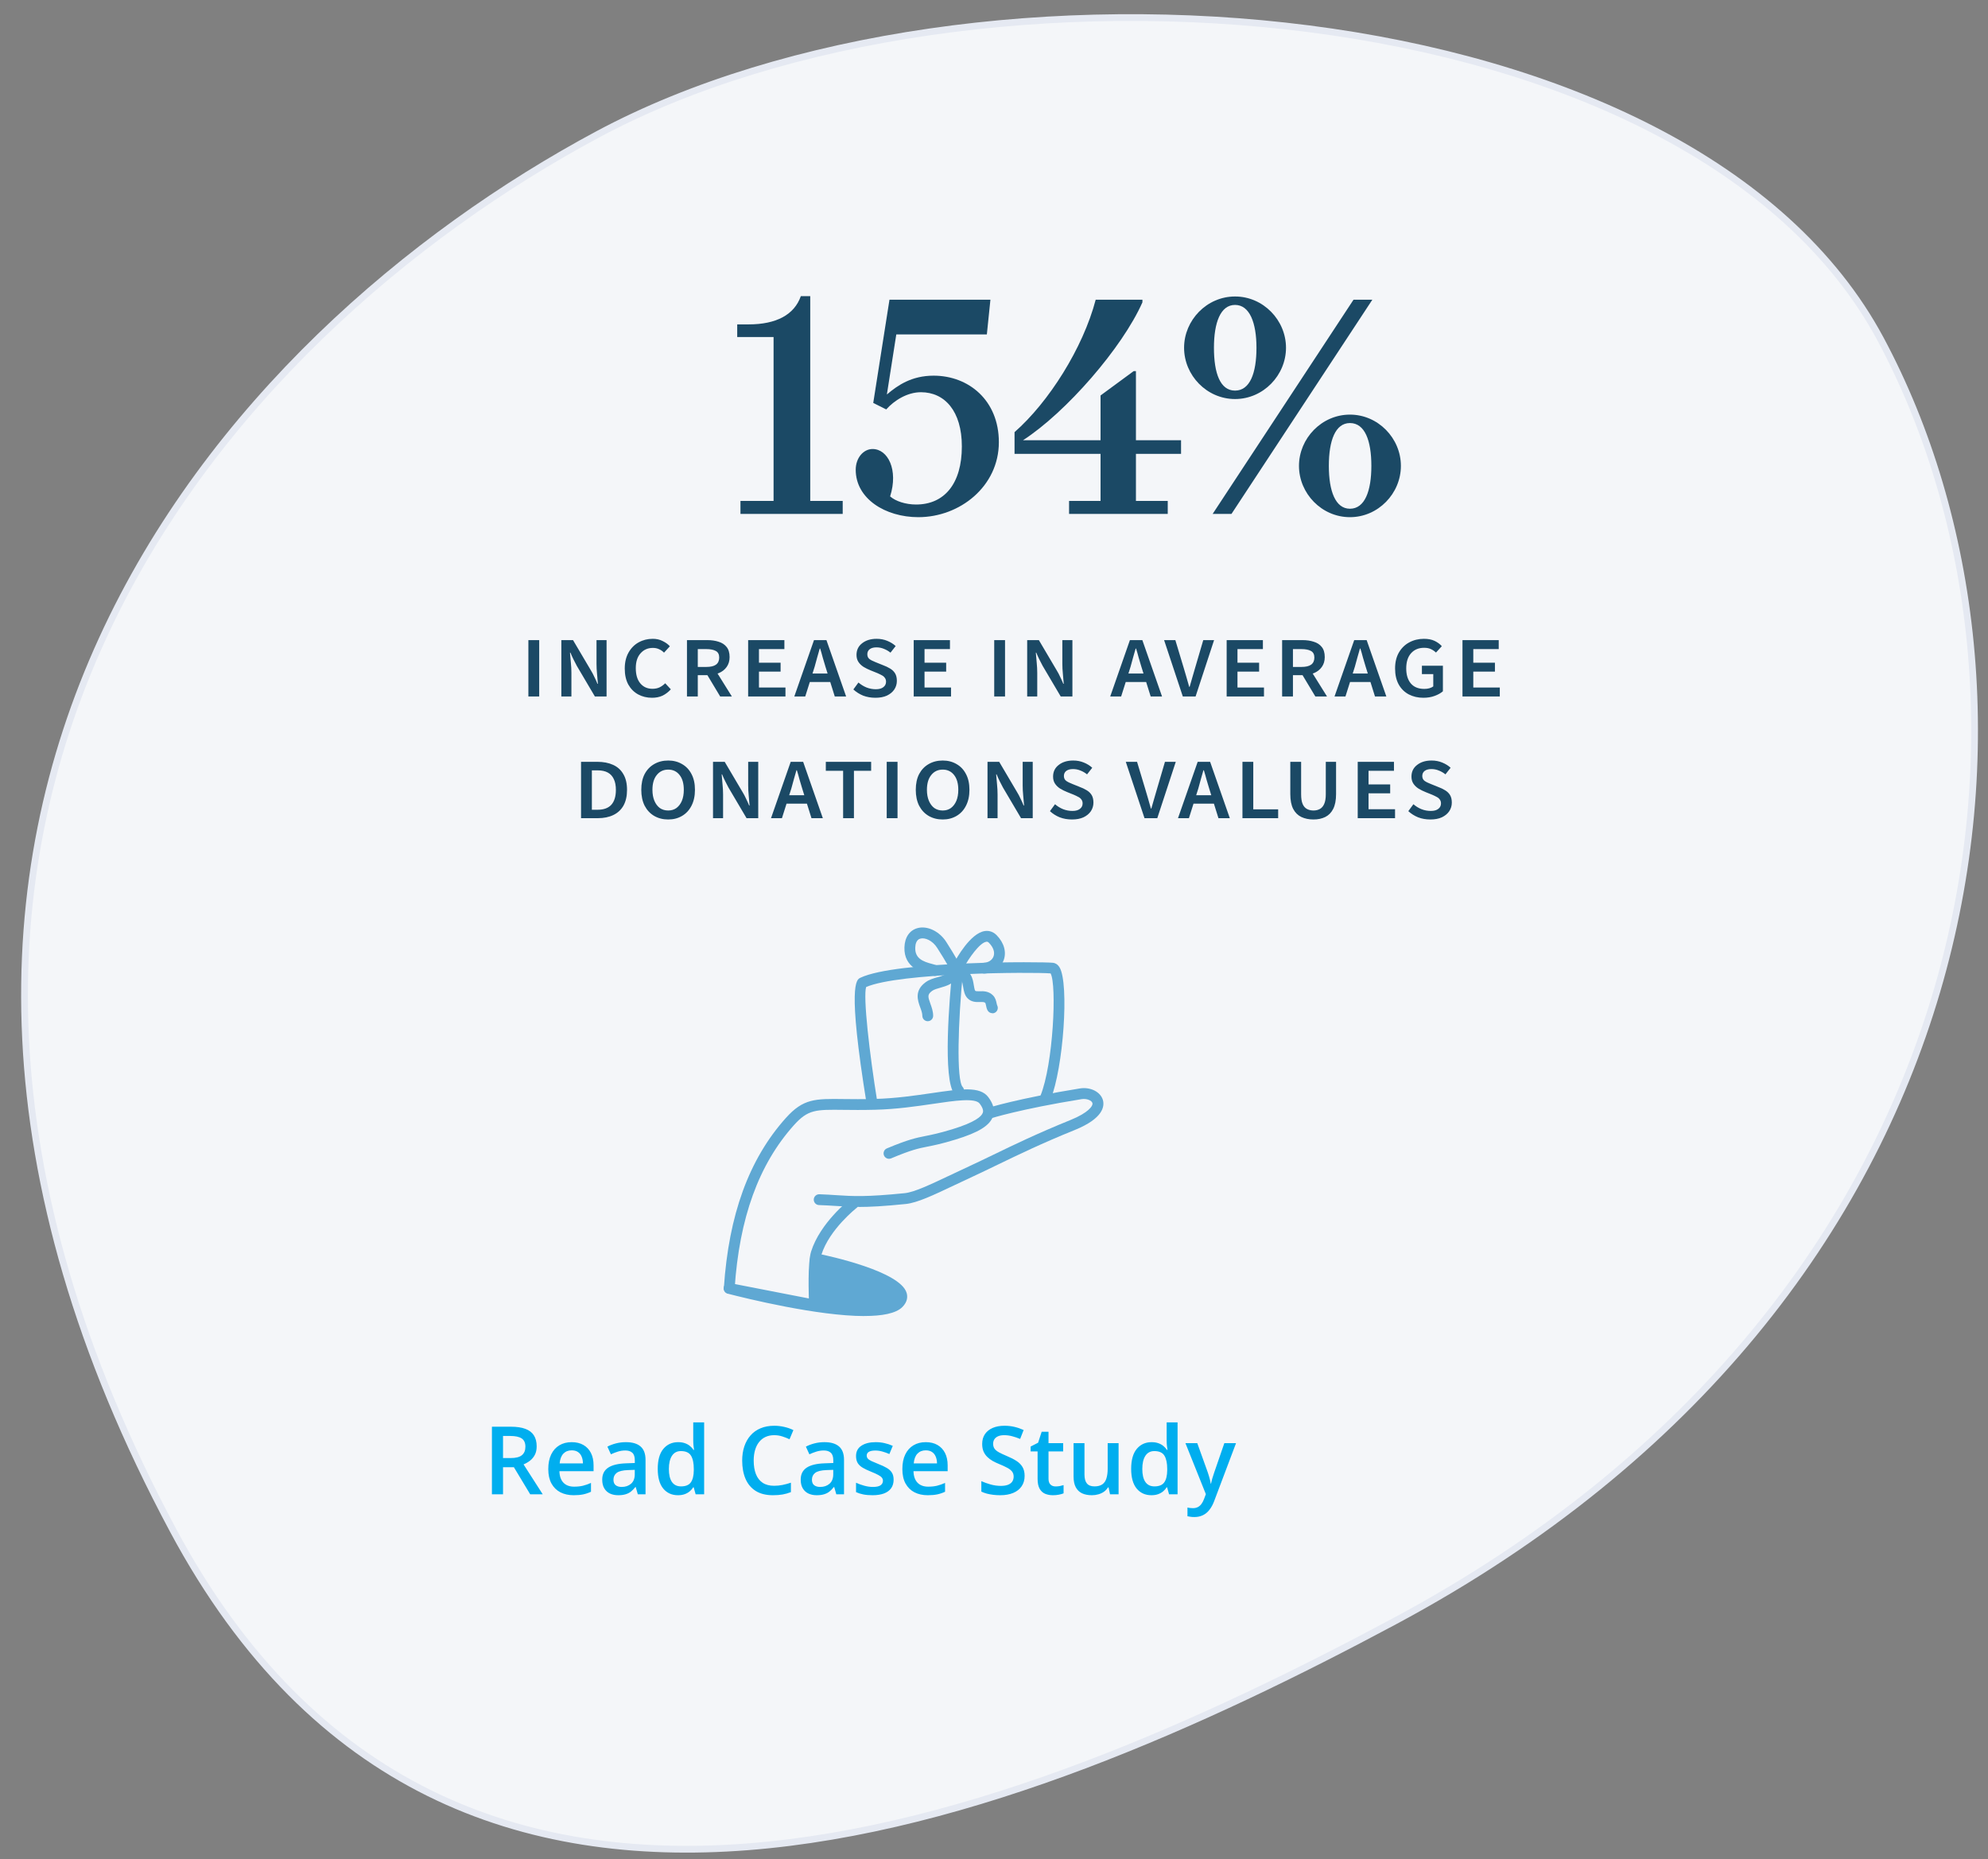 <svg width="294" height="275" viewBox="0 0 294 275" fill="none" xmlns="http://www.w3.org/2000/svg">
<rect x="0" y="0" width="294" height="275" fill="#808080" stroke="none"/>
<path d="M206.223 239.79C178.483 254.643 143.624 270.583 110.542 273.148C94.01 274.43 77.945 272.369 63.437 265.182C48.934 257.996 35.949 245.669 25.606 226.351C-2.687 173.507 -0.778 129.302 15.07 94.615C30.929 59.903 60.779 34.661 88.46 19.84C116.093 5.045 156.51 -0.497 193.555 4.254C230.621 9.007 264.127 24.037 278.13 50.191C306.241 102.695 296.122 191.658 206.223 239.79Z" fill="#F4F6F9" stroke="url(#paint0_linear_2002_244)"/>
<path d="M109.025 49.85V47.978H110.705C114.833 47.978 117.473 46.538 118.433 43.802H119.825V74.09H124.625V76.01H109.505V74.09H114.401V49.85H109.025ZM131.638 73.418C132.454 74.138 133.942 74.618 135.478 74.618C139.654 74.618 142.246 71.546 142.246 66.026C142.246 60.794 139.702 58.01 136.198 58.01C134.182 58.01 132.262 59.21 131.062 60.554L129.142 59.594L131.542 44.33H146.47L145.942 49.466H132.55L131.158 58.346C132.79 56.954 134.854 55.562 138.07 55.562C143.254 55.562 147.718 59.21 147.718 65.402C147.718 71.93 141.958 76.49 135.814 76.49C130.918 76.49 126.55 73.754 126.55 69.482C126.55 67.706 127.702 66.41 129.046 66.41C131.302 66.41 132.886 69.482 131.638 73.418ZM172.694 76.01H158.102V74.09H162.758V67.13H150.038V63.914C155.078 59.498 160.166 51.482 162.038 44.33H168.95V44.714C165.974 51.434 157.67 60.986 151.286 65.114H162.758V58.49L167.654 54.89H167.99V65.114H174.662V67.13H167.99V74.09H172.694V76.01ZM179.335 76.01L200.167 44.33H202.951L182.119 76.01H179.335ZM190.183 51.434C190.183 55.514 186.823 59.018 182.647 59.018C178.471 59.018 175.111 55.514 175.111 51.434C175.111 47.354 178.471 43.85 182.647 43.85C186.823 43.85 190.183 47.354 190.183 51.434ZM179.527 51.434C179.527 55.178 180.439 57.77 182.647 57.77C184.855 57.77 185.815 55.178 185.815 51.434C185.815 47.738 184.807 45.098 182.647 45.098C180.487 45.098 179.527 47.738 179.527 51.434ZM207.175 68.906C207.175 72.986 203.815 76.49 199.639 76.49C195.463 76.49 192.103 72.986 192.103 68.906C192.103 64.826 195.463 61.322 199.639 61.322C203.815 61.322 207.175 64.826 207.175 68.906ZM196.519 68.906C196.519 72.602 197.479 75.242 199.639 75.242C201.847 75.242 202.807 72.602 202.807 68.906C202.807 65.162 201.847 62.57 199.639 62.57C197.479 62.57 196.519 65.162 196.519 68.906Z" fill="#1B4965"/>
<path d="M78.141 103.01V94.674H79.741V103.01H78.141ZM83.016 103.01V94.674H84.744L87.416 99.202C87.576 99.458 87.736 99.762 87.896 100.114C88.067 100.455 88.222 100.796 88.36 101.138H88.424C88.392 100.7 88.35 100.215 88.296 99.682C88.243 99.148 88.216 98.647 88.216 98.178V94.674H89.704V103.01H87.976L85.304 98.482C85.155 98.204 84.995 97.895 84.824 97.554C84.653 97.212 84.499 96.871 84.36 96.53H84.296C84.339 96.967 84.382 97.458 84.424 98.002C84.478 98.535 84.504 99.036 84.504 99.506V103.01H83.016ZM96.425 103.202C95.668 103.202 94.985 103.036 94.377 102.706C93.769 102.375 93.284 101.89 92.921 101.25C92.569 100.599 92.393 99.81 92.393 98.882C92.393 97.964 92.58 97.175 92.953 96.514C93.327 95.852 93.823 95.351 94.441 95.01C95.071 94.658 95.769 94.482 96.537 94.482C97.092 94.482 97.583 94.594 98.009 94.818C98.447 95.031 98.799 95.287 99.065 95.586L98.201 96.53C97.988 96.306 97.743 96.135 97.465 96.018C97.199 95.89 96.895 95.826 96.553 95.826C95.807 95.826 95.199 96.092 94.729 96.626C94.26 97.148 94.025 97.879 94.025 98.818C94.025 99.788 94.249 100.54 94.697 101.074C95.145 101.607 95.743 101.874 96.489 101.874C96.884 101.874 97.231 101.804 97.529 101.666C97.839 101.516 98.121 101.314 98.377 101.058L99.209 101.954C98.825 102.37 98.409 102.684 97.961 102.898C97.513 103.1 97.001 103.202 96.425 103.202ZM101.594 103.01V94.674H104.602C105.221 94.674 105.776 94.754 106.266 94.914C106.768 95.063 107.162 95.319 107.45 95.682C107.749 96.044 107.898 96.546 107.898 97.186C107.898 97.751 107.754 98.236 107.466 98.642C107.178 99.047 106.789 99.351 106.298 99.554C105.808 99.756 105.253 99.858 104.634 99.858H103.194V103.01H101.594ZM103.194 98.642H104.442C105.093 98.642 105.573 98.53 105.882 98.306C106.202 98.071 106.362 97.719 106.362 97.25C106.362 96.78 106.192 96.455 105.85 96.274C105.52 96.092 105.05 96.002 104.442 96.002H103.194V98.642ZM106.506 103.01L104.346 99.41L105.738 99.01L108.234 103.01H106.506ZM110.641 103.01V94.674H116.001V96.002H112.241V98.018H115.441V99.33H112.241V101.682H116.161V103.01H110.641ZM117.468 103.01L120.38 94.674H122.22L125.132 103.01H123.452L122.076 98.61C121.938 98.162 121.804 97.714 121.676 97.266C121.559 96.807 121.431 96.359 121.292 95.922H121.228C121.1 96.37 120.972 96.818 120.844 97.266C120.727 97.714 120.604 98.162 120.476 98.61L119.084 103.01H117.468ZM119.196 100.866V99.618H123.388V100.866H119.196ZM129.466 103.202C128.805 103.202 128.197 103.095 127.642 102.882C127.098 102.658 126.618 102.354 126.202 101.97L126.954 100.946C127.328 101.266 127.728 101.511 128.154 101.682C128.592 101.852 129.05 101.938 129.53 101.938C130.01 101.938 130.378 101.836 130.634 101.634C130.901 101.431 131.034 101.164 131.034 100.834C131.034 100.599 130.976 100.407 130.858 100.258C130.752 100.098 130.602 99.97 130.41 99.874C130.218 99.767 130 99.66 129.754 99.554L128.762 99.154C128.389 99.004 128.042 98.834 127.722 98.642C127.402 98.439 127.146 98.194 126.954 97.906C126.762 97.618 126.666 97.271 126.666 96.866C126.666 96.14 126.944 95.564 127.498 95.138C128.053 94.7 128.768 94.482 129.642 94.482C130.218 94.482 130.746 94.583 131.226 94.786C131.717 94.988 132.128 95.244 132.458 95.554L131.69 96.53C131.402 96.295 131.082 96.108 130.73 95.97C130.378 95.82 130.005 95.746 129.61 95.746C129.194 95.746 128.864 95.836 128.618 96.018C128.384 96.199 128.266 96.45 128.266 96.77C128.266 97.079 128.378 97.319 128.602 97.49C128.826 97.65 129.136 97.804 129.53 97.954L130.522 98.354C130.96 98.514 131.333 98.69 131.642 98.882C131.962 99.074 132.208 99.314 132.378 99.602C132.549 99.89 132.634 100.258 132.634 100.706C132.634 101.175 132.506 101.602 132.25 101.986C131.994 102.359 131.632 102.658 131.162 102.882C130.693 103.095 130.128 103.202 129.466 103.202ZM135.126 103.01V94.674H140.486V96.002H136.726V98.018H139.926V99.33H136.726V101.682H140.646V103.01H135.126ZM147.032 103.01V94.674H148.632V103.01H147.032ZM151.907 103.01V94.674H153.635L156.307 99.202C156.467 99.458 156.627 99.762 156.787 100.114C156.957 100.455 157.112 100.796 157.251 101.138H157.315C157.283 100.7 157.24 100.215 157.187 99.682C157.133 99.148 157.107 98.647 157.107 98.178V94.674H158.595V103.01H156.867L154.195 98.482C154.045 98.204 153.885 97.895 153.715 97.554C153.544 97.212 153.389 96.871 153.251 96.53H153.187C153.229 96.967 153.272 97.458 153.315 98.002C153.368 98.535 153.395 99.036 153.395 99.506V103.01H151.907ZM164.187 103.01L167.099 94.674H168.939L171.851 103.01H170.171L168.795 98.61C168.656 98.162 168.523 97.714 168.395 97.266C168.278 96.807 168.15 96.359 168.011 95.922H167.947C167.819 96.37 167.691 96.818 167.563 97.266C167.446 97.714 167.323 98.162 167.195 98.61L165.803 103.01H164.187ZM165.915 100.866V99.618H170.107V100.866H165.915ZM174.923 103.01L172.155 94.674H173.819L175.067 98.818C175.216 99.298 175.35 99.751 175.467 100.178C175.595 100.604 175.728 101.074 175.867 101.586H175.931C176.08 101.084 176.214 100.62 176.331 100.194C176.459 99.756 176.592 99.298 176.731 98.818L177.947 94.674H179.547L176.811 103.01H174.923ZM181.407 103.01V94.674H186.767V96.002H183.007V98.018H186.207V99.33H183.007V101.682H186.927V103.01H181.407ZM189.61 103.01V94.674H192.618C193.237 94.674 193.791 94.754 194.282 94.914C194.783 95.063 195.178 95.319 195.466 95.682C195.765 96.044 195.914 96.546 195.914 97.186C195.914 97.751 195.77 98.236 195.482 98.642C195.194 99.047 194.805 99.351 194.314 99.554C193.823 99.756 193.269 99.858 192.65 99.858H191.21V103.01H189.61ZM191.21 98.642H192.458C193.109 98.642 193.589 98.53 193.898 98.306C194.218 98.071 194.378 97.719 194.378 97.25C194.378 96.78 194.207 96.455 193.866 96.274C193.535 96.092 193.066 96.002 192.458 96.002H191.21V98.642ZM194.522 103.01L192.362 99.41L193.754 99.01L196.25 103.01H194.522ZM197.359 103.01L200.271 94.674H202.111L205.023 103.01H203.343L201.967 98.61C201.828 98.162 201.695 97.714 201.567 97.266C201.45 96.807 201.322 96.359 201.183 95.922H201.119C200.991 96.37 200.863 96.818 200.735 97.266C200.618 97.714 200.495 98.162 200.367 98.61L198.975 103.01H197.359ZM199.087 100.866V99.618H203.279V100.866H199.087ZM210.491 103.202C209.702 103.202 208.987 103.036 208.347 102.706C207.718 102.375 207.222 101.89 206.859 101.25C206.496 100.599 206.315 99.804 206.315 98.866C206.315 97.948 206.502 97.164 206.875 96.514C207.259 95.852 207.771 95.351 208.411 95.01C209.062 94.658 209.787 94.482 210.587 94.482C211.206 94.482 211.728 94.583 212.155 94.786C212.582 94.988 212.939 95.25 213.227 95.57L212.363 96.514C212.139 96.3 211.888 96.13 211.611 96.002C211.344 95.874 211.008 95.81 210.603 95.81C209.803 95.81 209.163 96.076 208.683 96.61C208.203 97.143 207.963 97.895 207.963 98.866C207.963 99.794 208.187 100.53 208.635 101.074C209.094 101.618 209.76 101.89 210.635 101.89C210.912 101.89 211.163 101.858 211.387 101.794C211.611 101.73 211.803 101.639 211.963 101.522V99.698H210.283V98.466H213.387V102.242C213.067 102.519 212.656 102.748 212.155 102.93C211.664 103.111 211.11 103.202 210.491 103.202ZM216.282 103.01V94.674H221.642V96.002H217.882V98.018H221.082V99.33H217.882V101.682H221.802V103.01H216.282ZM85.93 121.01V112.674H88.33C89.237 112.674 90.016 112.823 90.666 113.122C91.328 113.42 91.834 113.879 92.186 114.498C92.549 115.106 92.73 115.879 92.73 116.818C92.73 117.746 92.554 118.524 92.202 119.154C91.85 119.772 91.349 120.236 90.698 120.546C90.058 120.855 89.296 121.01 88.41 121.01H85.93ZM87.53 119.762H88.378C89.285 119.762 89.962 119.516 90.41 119.026C90.858 118.524 91.082 117.788 91.082 116.818C91.082 116.188 90.981 115.66 90.778 115.234C90.576 114.796 90.277 114.471 89.882 114.258C89.487 114.044 88.986 113.938 88.378 113.938H87.53V119.762ZM98.823 121.202C98.044 121.202 97.351 121.026 96.743 120.674C96.145 120.322 95.676 119.82 95.335 119.17C95.004 118.508 94.839 117.724 94.839 116.818C94.839 115.9 95.004 115.122 95.335 114.482C95.676 113.842 96.145 113.351 96.743 113.01C97.351 112.658 98.044 112.482 98.823 112.482C99.591 112.482 100.273 112.658 100.871 113.01C101.468 113.351 101.932 113.842 102.263 114.482C102.604 115.122 102.775 115.9 102.775 116.818C102.775 117.724 102.604 118.508 102.263 119.17C101.932 119.82 101.468 120.322 100.871 120.674C100.273 121.026 99.591 121.202 98.823 121.202ZM98.823 119.874C99.292 119.874 99.697 119.751 100.039 119.506C100.38 119.25 100.647 118.898 100.839 118.45C101.031 117.991 101.127 117.447 101.127 116.818C101.127 115.879 100.919 115.148 100.503 114.626C100.087 114.092 99.527 113.826 98.823 113.826C98.119 113.826 97.553 114.092 97.127 114.626C96.7 115.148 96.487 115.879 96.487 116.818C96.487 117.436 96.583 117.975 96.775 118.434C96.967 118.892 97.233 119.25 97.575 119.506C97.927 119.751 98.343 119.874 98.823 119.874ZM105.446 121.01V112.674H107.174L109.846 117.202C110.006 117.458 110.166 117.762 110.326 118.114C110.496 118.455 110.651 118.796 110.79 119.138H110.854C110.822 118.7 110.779 118.215 110.726 117.682C110.672 117.148 110.646 116.647 110.646 116.178V112.674H112.134V121.01H110.406L107.734 116.482C107.584 116.204 107.424 115.895 107.254 115.554C107.083 115.212 106.928 114.871 106.79 114.53H106.726C106.768 114.967 106.811 115.458 106.854 116.002C106.907 116.535 106.934 117.036 106.934 117.506V121.01H105.446ZM114.023 121.01L116.935 112.674H118.775L121.687 121.01H120.007L118.631 116.61C118.492 116.162 118.359 115.714 118.231 115.266C118.114 114.807 117.986 114.359 117.847 113.922H117.783C117.655 114.37 117.527 114.818 117.399 115.266C117.282 115.714 117.159 116.162 117.031 116.61L115.639 121.01H114.023ZM115.751 118.866V117.618H119.943V118.866H115.751ZM124.687 121.01V114.002H122.127V112.674H128.831V114.002H126.287V121.01H124.687ZM131.133 121.01V112.674H132.733V121.01H131.133ZM139.416 121.202C138.638 121.202 137.944 121.026 137.336 120.674C136.739 120.322 136.27 119.82 135.928 119.17C135.598 118.508 135.432 117.724 135.432 116.818C135.432 115.9 135.598 115.122 135.928 114.482C136.27 113.842 136.739 113.351 137.336 113.01C137.944 112.658 138.638 112.482 139.416 112.482C140.184 112.482 140.867 112.658 141.464 113.01C142.062 113.351 142.526 113.842 142.856 114.482C143.198 115.122 143.368 115.9 143.368 116.818C143.368 117.724 143.198 118.508 142.856 119.17C142.526 119.82 142.062 120.322 141.464 120.674C140.867 121.026 140.184 121.202 139.416 121.202ZM139.416 119.874C139.886 119.874 140.291 119.751 140.632 119.506C140.974 119.25 141.24 118.898 141.432 118.45C141.624 117.991 141.72 117.447 141.72 116.818C141.72 115.879 141.512 115.148 141.096 114.626C140.68 114.092 140.12 113.826 139.416 113.826C138.712 113.826 138.147 114.092 137.72 114.626C137.294 115.148 137.08 115.879 137.08 116.818C137.08 117.436 137.176 117.975 137.368 118.434C137.56 118.892 137.827 119.25 138.168 119.506C138.52 119.751 138.936 119.874 139.416 119.874ZM146.04 121.01V112.674H147.768L150.44 117.202C150.6 117.458 150.76 117.762 150.92 118.114C151.09 118.455 151.245 118.796 151.384 119.138H151.448C151.416 118.7 151.373 118.215 151.32 117.682C151.266 117.148 151.24 116.647 151.24 116.178V112.674H152.728V121.01H151L148.328 116.482C148.178 116.204 148.018 115.895 147.848 115.554C147.677 115.212 147.522 114.871 147.384 114.53H147.32C147.362 114.967 147.405 115.458 147.448 116.002C147.501 116.535 147.528 117.036 147.528 117.506V121.01H146.04ZM158.537 121.202C157.875 121.202 157.267 121.095 156.713 120.882C156.169 120.658 155.689 120.354 155.273 119.97L156.025 118.946C156.398 119.266 156.798 119.511 157.225 119.682C157.662 119.852 158.121 119.938 158.601 119.938C159.081 119.938 159.449 119.836 159.705 119.634C159.971 119.431 160.105 119.164 160.105 118.834C160.105 118.599 160.046 118.407 159.929 118.258C159.822 118.098 159.673 117.97 159.481 117.874C159.289 117.767 159.07 117.66 158.825 117.554L157.833 117.154C157.459 117.004 157.113 116.834 156.793 116.642C156.473 116.439 156.217 116.194 156.025 115.906C155.833 115.618 155.737 115.271 155.737 114.866C155.737 114.14 156.014 113.564 156.569 113.138C157.123 112.7 157.838 112.482 158.713 112.482C159.289 112.482 159.817 112.583 160.297 112.786C160.787 112.988 161.198 113.244 161.529 113.554L160.761 114.53C160.473 114.295 160.153 114.108 159.801 113.97C159.449 113.82 159.075 113.746 158.681 113.746C158.265 113.746 157.934 113.836 157.689 114.018C157.454 114.199 157.337 114.45 157.337 114.77C157.337 115.079 157.449 115.319 157.673 115.49C157.897 115.65 158.206 115.804 158.601 115.954L159.593 116.354C160.03 116.514 160.403 116.69 160.713 116.882C161.033 117.074 161.278 117.314 161.449 117.602C161.619 117.89 161.705 118.258 161.705 118.706C161.705 119.175 161.577 119.602 161.321 119.986C161.065 120.359 160.702 120.658 160.233 120.882C159.763 121.095 159.198 121.202 158.537 121.202ZM169.259 121.01L166.491 112.674H168.155L169.403 116.818C169.552 117.298 169.686 117.751 169.803 118.178C169.931 118.604 170.064 119.074 170.203 119.586H170.267C170.416 119.084 170.55 118.62 170.667 118.194C170.795 117.756 170.928 117.298 171.067 116.818L172.283 112.674H173.883L171.147 121.01H169.259ZM174.21 121.01L177.122 112.674H178.962L181.874 121.01H180.194L178.818 116.61C178.68 116.162 178.546 115.714 178.418 115.266C178.301 114.807 178.173 114.359 178.034 113.922H177.97C177.842 114.37 177.714 114.818 177.586 115.266C177.469 115.714 177.346 116.162 177.218 116.61L175.826 121.01H174.21ZM175.938 118.866V117.618H180.13V118.866H175.938ZM183.743 121.01V112.674H185.343V119.698H189.023V121.01H183.743ZM194.244 121.202C193.572 121.202 192.974 121.079 192.452 120.834C191.94 120.588 191.54 120.194 191.252 119.65C190.964 119.095 190.82 118.359 190.82 117.442V112.674H192.42V117.474C192.42 118.082 192.494 118.562 192.644 118.914C192.793 119.255 193.006 119.5 193.284 119.65C193.561 119.799 193.881 119.874 194.244 119.874C194.606 119.874 194.921 119.799 195.188 119.65C195.465 119.5 195.678 119.255 195.828 118.914C195.988 118.562 196.068 118.082 196.068 117.474V112.674H197.588V117.442C197.588 118.359 197.444 119.095 197.156 119.65C196.878 120.194 196.489 120.588 195.988 120.834C195.497 121.079 194.916 121.202 194.244 121.202ZM200.79 121.01V112.674H206.15V114.002H202.39V116.018H205.59V117.33H202.39V119.682H206.31V121.01H200.79ZM211.537 121.202C210.875 121.202 210.267 121.095 209.713 120.882C209.169 120.658 208.689 120.354 208.273 119.97L209.025 118.946C209.398 119.266 209.798 119.511 210.225 119.682C210.662 119.852 211.121 119.938 211.601 119.938C212.081 119.938 212.449 119.836 212.705 119.634C212.971 119.431 213.105 119.164 213.105 118.834C213.105 118.599 213.046 118.407 212.929 118.258C212.822 118.098 212.673 117.97 212.481 117.874C212.289 117.767 212.07 117.66 211.825 117.554L210.833 117.154C210.459 117.004 210.113 116.834 209.793 116.642C209.473 116.439 209.217 116.194 209.025 115.906C208.833 115.618 208.737 115.271 208.737 114.866C208.737 114.14 209.014 113.564 209.569 113.138C210.123 112.7 210.838 112.482 211.713 112.482C212.289 112.482 212.817 112.583 213.297 112.786C213.787 112.988 214.198 113.244 214.529 113.554L213.761 114.53C213.473 114.295 213.153 114.108 212.801 113.97C212.449 113.82 212.075 113.746 211.681 113.746C211.265 113.746 210.934 113.836 210.689 114.018C210.454 114.199 210.337 114.45 210.337 114.77C210.337 115.079 210.449 115.319 210.673 115.49C210.897 115.65 211.206 115.804 211.601 115.954L212.593 116.354C213.03 116.514 213.403 116.69 213.713 116.882C214.033 117.074 214.278 117.314 214.449 117.602C214.619 117.89 214.705 118.258 214.705 118.706C214.705 119.175 214.577 119.602 214.321 119.986C214.065 120.359 213.702 120.658 213.233 120.882C212.763 121.095 212.198 121.202 211.537 121.202Z" fill="#1B4965"/>
<path d="M75.56 211.014C76.421 211.014 77.132 211.119 77.693 211.329C78.258 211.538 78.677 211.857 78.95 212.286C79.228 212.714 79.367 213.259 79.367 213.919C79.367 214.412 79.276 214.831 79.094 215.177C78.912 215.524 78.672 215.811 78.376 216.039C78.08 216.266 77.763 216.449 77.426 216.585L80.263 221.008H78.41L75.997 217.002H74.391V221.008H72.75V211.014H75.56ZM75.45 212.381H74.391V215.649H75.526C76.287 215.649 76.838 215.508 77.18 215.225C77.526 214.943 77.7 214.526 77.7 213.974C77.7 213.395 77.515 212.985 77.146 212.744C76.781 212.502 76.216 212.381 75.45 212.381ZM84.542 213.297C85.217 213.297 85.796 213.436 86.279 213.714C86.762 213.992 87.133 214.387 87.393 214.897C87.653 215.407 87.782 216.018 87.782 216.729V217.59H82.731C82.749 218.324 82.945 218.889 83.319 219.286C83.697 219.682 84.225 219.88 84.904 219.88C85.388 219.88 85.821 219.835 86.203 219.744C86.591 219.648 86.99 219.509 87.4 219.327V220.632C87.021 220.81 86.636 220.94 86.244 221.022C85.853 221.104 85.383 221.145 84.836 221.145C84.093 221.145 83.439 221.001 82.874 220.714C82.314 220.423 81.874 219.99 81.555 219.416C81.24 218.841 81.083 218.128 81.083 217.276C81.083 216.428 81.227 215.708 81.514 215.116C81.801 214.523 82.204 214.072 82.724 213.762C83.243 213.452 83.85 213.297 84.542 213.297ZM84.542 214.507C84.036 214.507 83.626 214.671 83.312 215C83.002 215.328 82.82 215.808 82.765 216.442H86.21C86.206 216.064 86.142 215.729 86.019 215.437C85.9 215.145 85.718 214.917 85.472 214.753C85.23 214.589 84.921 214.507 84.542 214.507ZM92.561 213.297C93.518 213.297 94.24 213.509 94.728 213.933C95.22 214.357 95.466 215.018 95.466 215.916V221.008H94.325L94.017 219.935H93.962C93.748 220.208 93.527 220.434 93.299 220.612C93.071 220.79 92.807 220.922 92.506 221.008C92.21 221.099 91.848 221.145 91.419 221.145C90.968 221.145 90.565 221.063 90.209 220.899C89.854 220.73 89.573 220.475 89.368 220.133C89.163 219.792 89.061 219.359 89.061 218.834C89.061 218.055 89.35 217.47 89.929 217.078C90.512 216.686 91.392 216.469 92.568 216.428L93.88 216.38V215.984C93.88 215.46 93.757 215.086 93.511 214.863C93.269 214.639 92.928 214.528 92.486 214.528C92.107 214.528 91.74 214.583 91.385 214.692C91.029 214.801 90.683 214.936 90.346 215.095L89.826 213.96C90.196 213.764 90.615 213.605 91.084 213.482C91.558 213.359 92.05 213.297 92.561 213.297ZM93.873 217.392L92.896 217.426C92.094 217.454 91.531 217.59 91.207 217.836C90.884 218.083 90.722 218.42 90.722 218.848C90.722 219.222 90.834 219.495 91.057 219.668C91.28 219.837 91.574 219.921 91.939 219.921C92.495 219.921 92.955 219.764 93.32 219.45C93.689 219.131 93.873 218.664 93.873 218.048V217.392ZM100.258 221.145C99.356 221.145 98.631 220.817 98.084 220.161C97.542 219.5 97.271 218.527 97.271 217.242C97.271 215.943 97.546 214.961 98.098 214.295C98.654 213.63 99.385 213.297 100.292 213.297C100.675 213.297 101.01 213.35 101.297 213.455C101.584 213.555 101.83 213.692 102.035 213.865C102.245 214.038 102.423 214.232 102.569 214.446H102.644C102.621 214.305 102.594 214.102 102.562 213.837C102.534 213.569 102.521 213.32 102.521 213.092V210.372H104.134V221.008H102.876L102.589 219.976H102.521C102.384 220.195 102.211 220.393 102.001 220.571C101.796 220.744 101.55 220.883 101.263 220.988C100.98 221.093 100.645 221.145 100.258 221.145ZM100.709 219.839C101.397 219.839 101.883 219.641 102.165 219.245C102.448 218.848 102.594 218.253 102.603 217.46V217.249C102.603 216.401 102.466 215.751 102.193 215.3C101.919 214.845 101.42 214.617 100.696 214.617C100.117 214.617 99.675 214.851 99.369 215.321C99.069 215.786 98.918 216.435 98.918 217.269C98.918 218.103 99.069 218.741 99.369 219.183C99.675 219.621 100.121 219.839 100.709 219.839ZM114.497 212.265C114.019 212.265 113.59 212.352 113.212 212.525C112.838 212.698 112.522 212.949 112.262 213.277C112.002 213.6 111.804 213.995 111.667 214.459C111.531 214.92 111.462 215.439 111.462 216.018C111.462 216.793 111.572 217.46 111.79 218.021C112.009 218.577 112.342 219.005 112.788 219.306C113.235 219.602 113.8 219.75 114.484 219.75C114.907 219.75 115.32 219.709 115.721 219.627C116.122 219.545 116.537 219.434 116.965 219.292V220.687C116.559 220.847 116.149 220.963 115.735 221.036C115.32 221.109 114.841 221.145 114.299 221.145C113.278 221.145 112.431 220.933 111.756 220.509C111.086 220.085 110.585 219.488 110.252 218.718C109.924 217.948 109.76 217.046 109.76 216.011C109.76 215.255 109.865 214.562 110.074 213.933C110.284 213.304 110.589 212.762 110.99 212.306C111.392 211.846 111.886 211.493 112.474 211.247C113.066 210.996 113.743 210.871 114.504 210.871C115.005 210.871 115.498 210.928 115.981 211.042C116.468 211.151 116.92 211.308 117.334 211.513L116.76 212.867C116.414 212.703 116.051 212.561 115.673 212.443C115.295 212.324 114.903 212.265 114.497 212.265ZM121.914 213.297C122.871 213.297 123.594 213.509 124.081 213.933C124.573 214.357 124.82 215.018 124.82 215.916V221.008H123.678L123.37 219.935H123.316C123.101 220.208 122.88 220.434 122.653 220.612C122.425 220.79 122.16 220.922 121.86 221.008C121.563 221.099 121.201 221.145 120.773 221.145C120.322 221.145 119.918 221.063 119.563 220.899C119.207 220.73 118.927 220.475 118.722 220.133C118.517 219.792 118.414 219.359 118.414 218.834C118.414 218.055 118.704 217.47 119.282 217.078C119.866 216.686 120.745 216.469 121.921 216.428L123.234 216.38V215.984C123.234 215.46 123.111 215.086 122.865 214.863C122.623 214.639 122.281 214.528 121.839 214.528C121.461 214.528 121.094 214.583 120.739 214.692C120.383 214.801 120.037 214.936 119.699 215.095L119.18 213.96C119.549 213.764 119.968 213.605 120.438 213.482C120.912 213.359 121.404 213.297 121.914 213.297ZM123.227 217.392L122.249 217.426C121.447 217.454 120.884 217.59 120.561 217.836C120.237 218.083 120.075 218.42 120.075 218.848C120.075 219.222 120.187 219.495 120.41 219.668C120.634 219.837 120.928 219.921 121.292 219.921C121.848 219.921 122.309 219.764 122.673 219.45C123.042 219.131 123.227 218.664 123.227 218.048V217.392ZM132.155 218.848C132.155 219.345 132.034 219.764 131.792 220.106C131.551 220.448 131.198 220.708 130.733 220.885C130.272 221.058 129.707 221.145 129.037 221.145C128.509 221.145 128.053 221.106 127.67 221.029C127.292 220.956 126.934 220.842 126.597 220.687V219.299C126.957 219.468 127.36 219.614 127.807 219.737C128.258 219.86 128.684 219.921 129.085 219.921C129.614 219.921 129.994 219.839 130.227 219.675C130.459 219.507 130.575 219.283 130.575 219.005C130.575 218.841 130.528 218.695 130.432 218.568C130.341 218.436 130.168 218.301 129.912 218.165C129.662 218.023 129.293 217.855 128.805 217.659C128.326 217.467 127.923 217.276 127.595 217.084C127.267 216.893 127.018 216.663 126.85 216.394C126.681 216.121 126.597 215.772 126.597 215.348C126.597 214.678 126.861 214.17 127.39 213.824C127.923 213.473 128.627 213.297 129.502 213.297C129.967 213.297 130.405 213.345 130.815 213.441C131.229 213.532 131.635 213.667 132.031 213.844L131.526 215.054C131.184 214.904 130.84 214.781 130.493 214.685C130.152 214.585 129.803 214.535 129.448 214.535C129.033 214.535 128.716 214.598 128.497 214.726C128.283 214.854 128.176 215.036 128.176 215.273C128.176 215.451 128.228 215.601 128.333 215.724C128.438 215.847 128.618 215.97 128.873 216.093C129.133 216.216 129.493 216.369 129.953 216.551C130.405 216.724 130.794 216.907 131.122 217.098C131.455 217.285 131.71 217.515 131.888 217.789C132.066 218.062 132.155 218.415 132.155 218.848ZM136.906 213.297C137.58 213.297 138.159 213.436 138.642 213.714C139.125 213.992 139.496 214.387 139.756 214.897C140.016 215.407 140.146 216.018 140.146 216.729V217.59H135.094C135.112 218.324 135.308 218.889 135.682 219.286C136.06 219.682 136.589 219.88 137.268 219.88C137.751 219.88 138.184 219.835 138.567 219.744C138.954 219.648 139.353 219.509 139.763 219.327V220.632C139.385 220.81 139 220.94 138.608 221.022C138.216 221.104 137.746 221.145 137.199 221.145C136.457 221.145 135.803 221.001 135.238 220.714C134.677 220.423 134.237 219.99 133.918 219.416C133.604 218.841 133.447 218.128 133.447 217.276C133.447 216.428 133.59 215.708 133.877 215.116C134.164 214.523 134.568 214.072 135.087 213.762C135.607 213.452 136.213 213.297 136.906 213.297ZM136.906 214.507C136.4 214.507 135.99 214.671 135.675 215C135.365 215.328 135.183 215.808 135.128 216.442H138.573C138.569 216.064 138.505 215.729 138.382 215.437C138.264 215.145 138.081 214.917 137.835 214.753C137.594 214.589 137.284 214.507 136.906 214.507ZM151.528 218.288C151.528 218.88 151.382 219.39 151.09 219.819C150.803 220.247 150.388 220.575 149.846 220.803C149.308 221.031 148.666 221.145 147.918 221.145C147.554 221.145 147.205 221.125 146.872 221.083C146.54 221.042 146.225 220.983 145.929 220.906C145.637 220.824 145.371 220.726 145.129 220.612V219.067C145.535 219.245 145.988 219.406 146.49 219.552C146.991 219.694 147.501 219.764 148.021 219.764C148.445 219.764 148.795 219.709 149.073 219.6C149.356 219.486 149.566 219.327 149.702 219.122C149.839 218.912 149.907 218.668 149.907 218.39C149.907 218.094 149.828 217.843 149.668 217.638C149.509 217.433 149.267 217.246 148.944 217.078C148.625 216.904 148.224 216.72 147.74 216.524C147.412 216.392 147.098 216.241 146.797 216.073C146.501 215.904 146.237 215.706 146.004 215.478C145.772 215.25 145.587 214.981 145.45 214.671C145.318 214.357 145.252 213.988 145.252 213.564C145.252 212.999 145.387 212.516 145.656 212.115C145.929 211.714 146.312 211.406 146.804 211.192C147.301 210.978 147.879 210.871 148.54 210.871C149.064 210.871 149.557 210.925 150.017 211.035C150.482 211.144 150.937 211.299 151.384 211.5L150.865 212.819C150.454 212.65 150.056 212.516 149.668 212.416C149.285 212.315 148.893 212.265 148.492 212.265C148.146 212.265 147.852 212.318 147.611 212.422C147.369 212.527 147.184 212.675 147.057 212.867C146.934 213.054 146.872 213.277 146.872 213.537C146.872 213.828 146.943 214.074 147.084 214.275C147.23 214.471 147.453 214.651 147.754 214.815C148.059 214.979 148.451 215.161 148.93 215.362C149.481 215.59 149.948 215.829 150.331 216.08C150.719 216.33 151.015 216.631 151.22 216.982C151.425 217.328 151.528 217.764 151.528 218.288ZM156.108 219.846C156.317 219.846 156.525 219.828 156.73 219.792C156.935 219.75 157.122 219.703 157.29 219.648V220.865C157.113 220.942 156.882 221.008 156.6 221.063C156.317 221.118 156.023 221.145 155.718 221.145C155.29 221.145 154.905 221.074 154.563 220.933C154.221 220.787 153.95 220.539 153.749 220.188C153.549 219.837 153.448 219.352 153.448 218.732V214.665H152.416V213.947L153.524 213.379L154.05 211.759H155.062V213.441H157.229V214.665H155.062V218.711C155.062 219.094 155.157 219.379 155.349 219.566C155.54 219.753 155.793 219.846 156.108 219.846ZM165.425 213.441V221.008H164.16L163.942 219.99H163.853C163.693 220.25 163.49 220.466 163.244 220.639C162.998 220.808 162.725 220.933 162.424 221.015C162.123 221.102 161.807 221.145 161.474 221.145C160.904 221.145 160.417 221.049 160.011 220.858C159.61 220.662 159.302 220.361 159.088 219.956C158.874 219.55 158.767 219.026 158.767 218.383V213.441H160.38V218.083C160.38 218.67 160.499 219.11 160.736 219.402C160.977 219.694 161.351 219.839 161.857 219.839C162.344 219.839 162.732 219.739 163.019 219.539C163.306 219.338 163.509 219.042 163.627 218.65C163.75 218.258 163.812 217.777 163.812 217.208V213.441H165.425ZM170.272 221.145C169.369 221.145 168.645 220.817 168.098 220.161C167.556 219.5 167.284 218.527 167.284 217.242C167.284 215.943 167.56 214.961 168.112 214.295C168.668 213.63 169.399 213.297 170.306 213.297C170.689 213.297 171.024 213.35 171.311 213.455C171.598 213.555 171.844 213.692 172.049 213.865C172.259 214.038 172.436 214.232 172.582 214.446H172.657C172.635 214.305 172.607 214.102 172.575 213.837C172.548 213.569 172.534 213.32 172.534 213.092V210.372H174.148V221.008H172.89L172.603 219.976H172.534C172.398 220.195 172.225 220.393 172.015 220.571C171.81 220.744 171.564 220.883 171.277 220.988C170.994 221.093 170.659 221.145 170.272 221.145ZM170.723 219.839C171.411 219.839 171.896 219.641 172.179 219.245C172.462 218.848 172.607 218.253 172.616 217.46V217.249C172.616 216.401 172.48 215.751 172.206 215.3C171.933 214.845 171.434 214.617 170.709 214.617C170.13 214.617 169.688 214.851 169.383 215.321C169.082 215.786 168.932 216.435 168.932 217.269C168.932 218.103 169.082 218.741 169.383 219.183C169.688 219.621 170.135 219.839 170.723 219.839ZM175.31 213.441H177.06L178.612 217.761C178.68 217.957 178.741 218.151 178.796 218.342C178.855 218.529 178.906 218.714 178.947 218.896C178.992 219.078 179.029 219.261 179.056 219.443H179.097C179.142 219.206 179.206 218.942 179.288 218.65C179.375 218.354 179.471 218.057 179.575 217.761L181.066 213.441H182.795L179.548 222.047C179.361 222.54 179.131 222.959 178.858 223.305C178.589 223.656 178.27 223.92 177.901 224.098C177.531 224.28 177.11 224.372 176.636 224.372C176.408 224.372 176.21 224.358 176.041 224.331C175.873 224.308 175.729 224.283 175.611 224.255V222.97C175.706 222.993 175.827 223.014 175.973 223.032C176.119 223.05 176.269 223.059 176.424 223.059C176.711 223.059 176.96 223.002 177.169 222.888C177.379 222.774 177.557 222.612 177.702 222.403C177.848 222.198 177.969 221.963 178.065 221.699L178.331 220.988L175.31 213.441Z" fill="#00AEEF"/>
<g clip-path="url(#clip0_2002_244)">
<path d="M107.85 191.335C107.85 191.335 107.818 191.335 107.794 191.335C107.354 191.303 107.018 190.927 107.05 190.487C107.77 179.663 110.762 171.447 116.21 165.359C118.794 162.471 120.554 162.495 124.786 162.551C126.01 162.567 127.53 162.583 129.362 162.535C132.45 162.455 135.298 162.039 137.81 161.671C142.098 161.047 144.922 160.631 146.154 162.263C146.914 163.271 147.146 164.191 146.866 165.063C146.418 166.455 144.746 167.495 141.282 168.551C139.242 169.175 138.146 169.391 137.178 169.583C135.81 169.855 134.826 170.047 131.778 171.327C131.37 171.495 130.906 171.303 130.73 170.895C130.562 170.487 130.754 170.015 131.162 169.847C134.362 168.511 135.466 168.295 136.866 168.015C137.802 167.831 138.858 167.615 140.818 167.023C144.242 165.975 145.17 165.111 145.346 164.567C145.386 164.439 145.514 164.055 144.882 163.223C144.218 162.351 141.218 162.783 138.042 163.255C135.482 163.631 132.586 164.055 129.402 164.135C127.538 164.183 126.002 164.167 124.77 164.151C120.626 164.103 119.506 164.079 117.402 166.423C112.202 172.231 109.338 180.135 108.642 190.583C108.61 191.007 108.266 191.327 107.842 191.327L107.85 191.335Z" fill="#5FA8D3"/>
<path d="M126.97 178.495C125.698 178.495 124.69 178.431 123.578 178.359C122.834 178.311 122.058 178.263 121.114 178.231C120.674 178.215 120.33 177.847 120.346 177.399C120.362 176.959 120.746 176.615 121.178 176.631C122.138 176.663 122.93 176.719 123.69 176.767C126.146 176.927 128.09 177.047 133.794 176.471C135.218 176.327 137.554 175.215 140.514 173.815C141.386 173.399 142.314 172.959 143.306 172.503C144.45 171.975 145.602 171.415 146.834 170.823C149.906 169.335 153.386 167.647 158.338 165.639C160.922 164.591 161.682 163.567 161.554 163.135C161.45 162.767 160.714 162.439 159.938 162.567C150.85 164.039 146.562 165.399 146.522 165.415C146.098 165.551 145.65 165.319 145.514 164.895C145.378 164.471 145.61 164.023 146.034 163.887C146.21 163.831 150.458 162.479 159.69 160.983C161.258 160.727 162.762 161.487 163.106 162.703C163.362 163.623 163.162 165.415 158.946 167.127C154.042 169.111 150.586 170.791 147.538 172.263C146.298 172.863 145.138 173.423 143.986 173.959C143.002 174.415 142.074 174.855 141.21 175.263C137.986 176.791 135.658 177.895 133.962 178.071C130.682 178.407 128.618 178.511 126.986 178.511L126.97 178.495Z" fill="#5FA8D3"/>
<path d="M120.434 192.951C120.01 192.951 119.658 192.615 119.634 192.183C119.61 191.639 119.418 186.815 119.954 185.095C121.306 180.839 125.538 177.519 125.714 177.383C126.066 177.111 126.57 177.175 126.834 177.527C127.106 177.879 127.042 178.375 126.69 178.647C126.65 178.679 122.666 181.807 121.474 185.575C121.09 186.799 121.162 190.711 121.226 192.111C121.242 192.551 120.906 192.927 120.458 192.943C120.45 192.943 120.434 192.943 120.426 192.943L120.434 192.951Z" fill="#5FA8D3"/>
<path d="M128.97 164.023C128.586 164.023 128.242 163.743 128.178 163.351C125.29 145.543 126.65 144.895 127.234 144.615C132.53 142.087 154.29 142.223 155.738 142.399C156.01 142.431 156.402 142.583 156.706 143.095C158.13 145.519 157.266 157.959 155.346 162.671C155.178 163.079 154.714 163.279 154.306 163.111C153.898 162.943 153.698 162.479 153.866 162.071C155.77 157.407 156.306 145.623 155.37 143.967C152.594 143.751 133.034 143.839 128.09 145.983C127.634 147.431 128.562 155.703 129.762 163.095C129.834 163.535 129.538 163.943 129.098 164.015C129.058 164.015 129.01 164.023 128.97 164.023Z" fill="#5FA8D3"/>
<path d="M138.274 144.343C138.138 144.343 138.01 144.311 137.882 144.239C137.786 144.199 137.642 144.167 137.458 144.119C136.322 143.823 133.658 143.127 133.754 140.111C133.802 138.631 134.506 137.599 135.682 137.271C137.138 136.871 138.938 137.735 139.954 139.335C141.426 141.639 141.874 142.567 141.89 142.607C142.082 143.007 141.906 143.479 141.506 143.671C141.106 143.863 140.634 143.687 140.442 143.295C140.442 143.287 140.01 142.391 138.602 140.199C137.906 139.095 136.786 138.631 136.106 138.823C135.514 138.983 135.37 139.647 135.354 140.167C135.306 141.775 136.514 142.223 137.866 142.575C138.218 142.671 138.474 142.735 138.69 142.855C139.066 143.079 139.194 143.575 138.97 143.951C138.818 144.199 138.554 144.343 138.282 144.343H138.274Z" fill="#5FA8D3"/>
<path d="M145.562 143.991C145.138 143.991 144.786 143.655 144.762 143.231C144.738 142.791 145.082 142.415 145.522 142.391C146.178 142.359 146.714 142.007 146.922 141.479C147.162 140.871 146.922 140.127 146.258 139.447C146.09 139.271 145.97 139.271 145.866 139.287C144.89 139.423 143.266 141.719 142.474 143.223C142.266 143.615 141.786 143.767 141.394 143.559C141.002 143.351 140.85 142.871 141.058 142.479C141.45 141.735 143.506 138.015 145.642 137.703C146.306 137.607 146.914 137.823 147.41 138.335C148.514 139.471 148.882 140.871 148.41 142.071C147.97 143.191 146.89 143.927 145.602 143.991C145.586 143.991 145.578 143.991 145.562 143.991Z" fill="#5FA8D3"/>
<path d="M141.778 162.095C141.562 162.095 141.346 162.007 141.186 161.839C139.346 159.839 140.45 147.271 140.834 143.471C140.882 143.031 141.266 142.711 141.714 142.759C142.154 142.807 142.474 143.199 142.426 143.639C141.674 151.087 141.434 159.751 142.362 160.759C142.658 161.087 142.642 161.591 142.314 161.887C142.162 162.031 141.97 162.095 141.77 162.095H141.778Z" fill="#5FA8D3"/>
<path d="M107.818 190.559C107.818 190.559 129.514 196.151 132.882 192.751C136.25 189.351 120.602 186.159 120.602 186.159L120.426 189.479L120.506 193.031L107.818 190.559Z" fill="#5FA8D3"/>
<path d="M127.842 194.647C120.922 194.647 110.306 192.031 107.618 191.335C107.202 191.231 106.946 190.807 107.034 190.383C107.122 189.959 107.538 189.687 107.97 189.775L119.682 192.055L119.626 189.503L119.802 186.119C119.818 185.887 119.93 185.671 120.114 185.527C120.298 185.383 120.53 185.327 120.762 185.375C122.818 185.791 133.114 188.047 134.074 191.207C134.234 191.727 134.25 192.511 133.45 193.311C132.498 194.271 130.426 194.639 127.842 194.639V194.647ZM121.298 192.471C126.546 193.223 131.122 193.399 132.322 192.191C132.618 191.895 132.57 191.743 132.546 191.671C132.122 190.263 126.578 188.287 121.354 187.135L121.226 189.519L121.29 192.463L121.298 192.471Z" fill="#5FA8D3"/>
<path d="M146.754 149.855C146.466 149.855 146.186 149.695 146.042 149.423C145.914 149.175 145.858 148.919 145.818 148.703C145.794 148.583 145.746 148.375 145.714 148.335C145.578 148.199 145.378 148.191 144.93 148.199C144.402 148.215 143.682 148.239 143.098 147.655C142.642 147.199 142.53 146.527 142.434 145.943C142.266 144.903 142.162 144.903 141.89 144.903C141.45 144.903 141.09 144.543 141.09 144.103C141.09 143.663 141.45 143.303 141.89 143.303C143.626 143.303 143.882 144.855 144.01 145.695C144.058 145.967 144.13 146.431 144.218 146.527C144.306 146.615 144.498 146.615 144.874 146.607C145.402 146.591 146.194 146.567 146.842 147.207C147.218 147.583 147.314 148.047 147.386 148.383C147.41 148.503 147.442 148.639 147.474 148.703C147.674 149.095 147.522 149.575 147.13 149.783C147.01 149.847 146.89 149.871 146.762 149.871L146.754 149.855Z" fill="#5FA8D3"/>
<path d="M137.202 151.039C136.762 151.039 136.402 150.679 136.402 150.239C136.402 149.847 136.25 149.423 136.082 148.975C135.722 147.991 135.178 146.495 136.93 145.239C137.442 144.879 138.05 144.703 138.642 144.535C139.426 144.311 139.946 144.143 140.09 143.791C140.138 143.671 140.178 143.583 140.202 143.519C140.114 143.311 140.114 143.071 140.218 142.855C140.41 142.455 140.89 142.295 141.29 142.487C141.898 142.783 141.994 143.423 141.578 144.375C141.138 145.495 139.994 145.815 139.082 146.079C138.626 146.207 138.146 146.343 137.866 146.543C137.13 147.071 137.21 147.391 137.586 148.431C137.778 148.967 138.002 149.567 138.002 150.239C138.002 150.679 137.642 151.039 137.202 151.039Z" fill="#5FA8D3"/>
</g>
<defs>
<linearGradient id="paint0_linear_2002_244" x1="154.193" y1="1.552" x2="136.814" y2="268.966" gradientUnits="userSpaceOnUse">
<stop stop-color="#E5E9F2"/>
<stop offset="1" stop-color="#E5E9F2"/>
</linearGradient>
<clipPath id="clip0_2002_244">
<rect width="56.144" height="57.464" fill="white" transform="translate(107.018 137.183)"/>
</clipPath>
</defs>
</svg>

